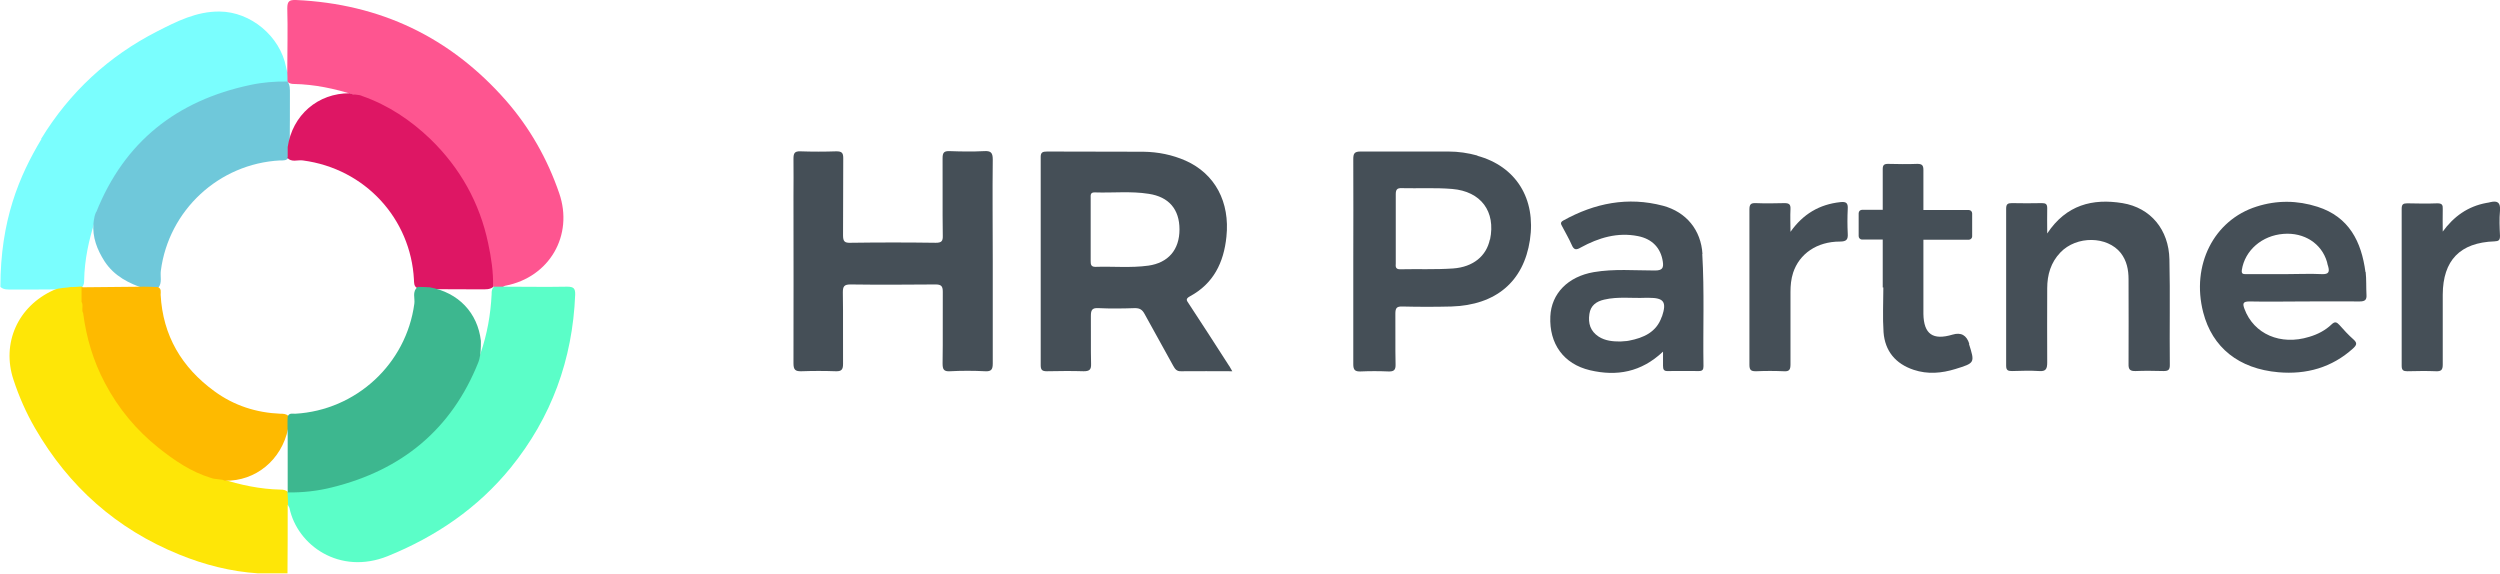 <?xml version="1.0" encoding="UTF-8"?><svg id="Layer_1" xmlns="http://www.w3.org/2000/svg" viewBox="0 0 123.57 28.36"><defs><style>.cls-1{fill:#fee607;}.cls-2{fill:#fe5590;}.cls-3{fill:#feba00;}.cls-4{fill:#7afefe;}.cls-5{fill:#de1664;}.cls-6{fill:#3db78f;}.cls-7{fill:#6fc8da;}.cls-8{fill:#5bfec8;}.cls-9{fill:#454f57;}</style></defs><path class="cls-4" d="M2.03,6.87C3.44,4.56,5.36,2.78,7.77,1.55c.96-.49,1.94-.99,3.08-.98,1.55,.01,3,1.23,3.29,2.75,.01,.08,.04,.15,.06,.23,.15,.13,.12,.28,.07,.44-.11,.16-.28,.14-.44,.15-3.95,.28-6.85,2.15-8.69,5.65-.12,.23-.17,.48-.29,.71-.08,.12-.14,.26-.15,.4-.31,.96-.52,1.93-.54,2.94,0,.13-.01,.27-.12,.37-.16,.1-.34,.1-.51,.09-.98,0-1.96,.02-2.94,.01-.2,0-.41,.02-.57-.13,0-3.29,.93-5.48,2.03-7.31Z"/><path class="cls-1" d="M3.54,14.19c.16,0,.33-.02,.49-.03,.02,.02,.03,.03,.05,.05,.1,.21,.06,.44,.07,.66,0,.19-.02,.38,.03,.56,.24,1.44,.66,2.81,1.45,4.05,1.18,1.85,2.76,3.22,4.8,4.04,.15,.07,.31,.12,.48,.14,.96,.31,1.95,.52,2.96,.54,.13,0,.27,.02,.37,.13,.1,.22,.13,.43-.02,.64,0,1.12,0,2.25-.01,3.37h-1.45c-1.35-.09-2.65-.42-3.9-.93-3.1-1.26-5.46-3.36-7.13-6.25-.44-.76-.79-1.56-1.06-2.38-.61-1.82,.22-3.65,1.98-4.44,.29-.13,.6-.1,.9-.16Z"/><path class="cls-2" d="M14.21,4.02c0-.16,0-.32-.01-.47,0-1.05,.03-2.09,0-3.14,0-.35,.1-.42,.43-.41,4.17,.19,7.63,1.84,10.38,4.97,1.18,1.35,2.05,2.89,2.63,4.58,.72,2.08-.48,4.15-2.65,4.57-.04,0-.07,.03-.11,.05-.13,.15-.28,.12-.44,.07-.27-.3-.18-.69-.22-1.03-.23-2.17-1.06-4.08-2.52-5.72-1.06-1.18-2.33-2.05-3.79-2.65-.12-.08-.25-.14-.4-.15-.97-.31-1.96-.52-2.99-.54-.09,0-.19-.02-.27-.07-.02-.02-.03-.03-.04-.05Z"/><path class="cls-8" d="M24.38,14.17c.17,0,.33,0,.5,0,1.05,0,2.1,.02,3.15,0,.32,0,.41,.08,.4,.4-.13,3.2-1.17,6.06-3.19,8.55-1.63,2-3.69,3.4-6.08,4.37-2.37,.95-4.46-.53-4.85-2.37-.01-.05-.05-.09-.07-.14,0-.22-.02-.43-.03-.65,.01-.01,.03-.03,.04-.04,.35-.09,.71-.09,1.07-.13,2.05-.22,3.85-1,5.43-2.32,1.29-1.08,2.23-2.41,2.83-3.98,.08-.12,.13-.25,.17-.39,.33-.95,.5-1.92,.55-2.92,0-.11,0-.21,.06-.31,.01-.02,.03-.03,.05-.05Z"/><path class="cls-9" d="M49.07,12.93c0,1.68,0,3.35,0,5.03,0,.29-.06,.41-.38,.39-.58-.03-1.16-.03-1.73,0-.32,.02-.37-.1-.37-.39,.02-1.18,0-2.36,.01-3.54,0-.28-.08-.36-.36-.36-1.4,.01-2.8,.02-4.2,0-.31,0-.38,.09-.38,.39,.02,1.18,0,2.36,.01,3.54,0,.28-.08,.37-.36,.36-.56-.02-1.13-.02-1.69,0-.32,.01-.4-.08-.4-.4,.01-2.75,0-5.5,0-8.25,0-.62,.01-1.23,0-1.85,0-.27,.05-.38,.34-.37,.59,.02,1.18,.02,1.78,0,.26,0,.34,.07,.34,.33-.01,1.27,0,2.55-.01,3.82,0,.31,.08,.38,.38,.37,1.4-.02,2.8-.02,4.2,0,.29,0,.36-.08,.35-.36-.02-1.27,0-2.55-.01-3.82,0-.29,.08-.36,.36-.35,.56,.02,1.13,.03,1.69,0,.33-.02,.43,.07,.43,.41-.02,1.68,0,3.35,0,5.03Z"/><path class="cls-9" d="M101.19,11.54c.94-1.42,2.25-1.74,3.72-1.5,1.4,.23,2.29,1.32,2.32,2.78,.04,1.74,0,3.49,.02,5.23,0,.24-.09,.29-.31,.29-.46-.01-.92-.02-1.37,0-.28,.01-.37-.07-.36-.35,.01-1.4,0-2.79,0-4.19,0-.47-.09-.91-.38-1.29-.67-.85-2.19-.87-2.99-.03-.47,.49-.65,1.1-.65,1.77,0,1.22-.01,2.44,0,3.66,0,.32-.06,.46-.41,.43-.44-.03-.89-.01-1.33,0-.19,0-.29-.03-.29-.26,0-2.59,0-5.18,0-7.77,0-.22,.08-.27,.28-.27,.5,.01,1,.01,1.49,0,.19,0,.26,.05,.26,.25-.01,.38,0,.75,0,1.24Z"/><path class="cls-9" d="M120.73,11.46c.55-.76,1.25-1.26,2.17-1.43,.07-.01,.13-.02,.2-.04,.35-.08,.5,.02,.47,.42-.04,.41-.02,.83,0,1.25,0,.22-.07,.26-.27,.27-1.71,.06-2.55,.94-2.56,2.63,0,1.15,0,2.31,0,3.46,0,.27-.08,.34-.34,.33-.47-.02-.94-.01-1.41,0-.2,0-.28-.05-.28-.27,0-2.59,0-5.17,0-7.76,0-.22,.07-.27,.28-.27,.5,.01,.99,.02,1.49,0,.23,0,.27,.09,.26,.28-.01,.37,0,.75,0,1.13Z"/><path class="cls-9" d="M88.5,11.46c.62-.88,1.43-1.36,2.47-1.47,.28-.03,.38,.04,.36,.34-.02,.4-.02,.81,0,1.21,.02,.3-.06,.4-.39,.4-1.13,0-2,.6-2.31,1.54-.1,.31-.13,.63-.13,.95,0,1.19,0,2.39,0,3.58,0,.26-.06,.36-.33,.34-.46-.02-.91-.02-1.37,0-.23,0-.33-.04-.33-.31,0-2.56,0-5.12,0-7.69,0-.26,.08-.32,.32-.31,.47,.02,.94,.01,1.41,0,.23,0,.31,.06,.3,.29-.02,.37,0,.75,0,1.12Z"/><path class="cls-7" d="M4.76,10.48c1.39-3.48,3.98-5.51,7.61-6.28,.6-.13,1.22-.18,1.84-.17,0,0,0,0,0,0,.13,.17,.12,.38,.12,.58,0,.87,0,1.73-.01,2.6,.01,.19,.02,.39-.05,.57-.1,.17-.27,.15-.43,.15-3.02,.16-5.5,2.46-5.89,5.45-.04,.28,.08,.6-.13,.85-.21,.1-.44,.08-.66,.04-.79-.26-1.51-.62-1.99-1.35-.37-.58-.61-1.19-.55-1.89,0,.12,0-.28,.13-.55Z"/><path class="cls-3" d="M4.04,14.2c1.02-.01,2.05-.02,3.07-.03,.23,0,.46,.01,.69,.02,.19,.07,.14,.24,.14,.38,.11,2.02,1.04,3.59,2.66,4.77,.97,.71,2.07,1.06,3.26,1.11,.13,0,.27,0,.38,.1,.13,.21,.03,.43,0,.64-.32,1.54-1.6,2.6-3.12,2.57-.22-.1-.47-.05-.7-.14-.98-.3-1.8-.86-2.59-1.49-1.1-.88-1.98-1.94-2.64-3.19-.58-1.09-.92-2.24-1.08-3.46-.1-.18,.03-.38-.08-.56,0-.24,0-.47,0-.71Z"/><path class="cls-5" d="M14.22,7.78c0-.17,0-.34,0-.51,.23-1.58,1.49-2.67,3.07-2.66,.2,.1,.43,.04,.62,.14,1.29,.45,2.4,1.2,3.37,2.13,1.46,1.42,2.43,3.14,2.85,5.15,.15,.7,.26,1.42,.24,2.14,0,0,.01,.01,.01,.01-.17,.14-.38,.12-.58,.12-.84,0-1.68,0-2.53-.01-.22,0-.44,.02-.65-.05-.17-.1-.15-.27-.16-.43-.16-2.98-2.39-5.47-5.49-5.88-.26-.04-.57,.12-.78-.15Z"/><path class="cls-6" d="M20.63,14.18c.2,0,.41,.01,.61,.02,1.42,.26,2.37,1.26,2.53,2.65,0,.35,0,.7-.12,1.04-1.32,3.33-3.79,5.35-7.24,6.2-.71,.18-1.45,.26-2.19,.25,0-.92,0-1.84,0-2.76,0-.13-.02-.78,0-.99,.07-.19,.24-.14,.37-.14,3.01-.17,5.49-2.46,5.89-5.44,.04-.27-.12-.59,.16-.82Z"/><path class="cls-9" d="M60.75,18.08c-.66-1.03-1.32-2.05-1.99-3.07-.09-.14-.19-.23,.05-.36,1.17-.63,1.68-1.67,1.81-2.95,.18-1.71-.56-3.11-2.02-3.76-.66-.29-1.36-.43-2.08-.44-1.59-.01-3.17,0-4.76-.01-.23,0-.33,.04-.32,.3,0,3.42,0,6.84,0,10.26,0,.23,.07,.3,.3,.3,.6-.01,1.21-.02,1.82,0,.28,0,.38-.07,.37-.36-.02-.79,0-1.58-.01-2.37,0-.28,.05-.41,.37-.39,.6,.03,1.21,.02,1.81,0,.24,0,.36,.08,.47,.28,.47,.86,.95,1.71,1.42,2.57,.09,.16,.17,.28,.39,.27,.82-.01,1.64,0,2.53,0-.07-.13-.11-.2-.15-.26Zm-3.99-4.95c-.87,.12-1.75,.03-2.62,.06-.22,0-.23-.13-.23-.29,0-.52,0-1.05,0-1.57,0-.51,0-1.02,0-1.53,0-.15-.03-.3,.21-.29,.89,.03,1.78-.07,2.66,.07,1,.15,1.52,.77,1.52,1.76,0,1-.55,1.65-1.54,1.79Z"/><path class="cls-9" d="M73.03,7.69c-.47-.13-.95-.2-1.43-.2-1.45,0-2.9,0-4.36,0-.29,0-.35,.1-.35,.37,.01,1.68,0,3.35,0,5.03s0,3.41,0,5.11c0,.28,.08,.37,.36,.36,.46-.02,.91-.02,1.37,0,.28,.01,.37-.07,.36-.36-.02-.83,0-1.66-.01-2.49,0-.28,.06-.37,.35-.36,.81,.02,1.61,.02,2.42,0,2.21-.07,3.57-1.24,3.88-3.28,.31-2.05-.69-3.65-2.6-4.17Zm.61,4.15c-.17,.81-.82,1.36-1.82,1.43-.87,.06-1.74,.02-2.62,.04-.23,0-.22-.14-.21-.29,0-.58,0-1.15,0-1.73,0-.56,0-1.13,0-1.69,0-.22,.06-.31,.29-.3,.83,.02,1.66-.03,2.5,.04,1.42,.12,2.16,1.11,1.87,2.5Z"/><path class="cls-9" d="M84.15,12.56c-.07-1.19-.8-2.08-1.95-2.39-1.74-.46-3.38-.13-4.93,.73-.16,.09-.12,.17-.06,.28,.16,.31,.34,.61,.48,.93,.11,.26,.23,.25,.45,.12,.88-.48,1.81-.76,2.82-.56,.71,.14,1.13,.59,1.23,1.26,.05,.32-.03,.44-.39,.44-1.01,0-2.02-.09-3.02,.08-1.28,.22-2.1,1.06-2.15,2.19-.06,1.35,.65,2.35,1.96,2.66,1.32,.31,2.53,.1,3.61-.92,0,.28,0,.49,0,.7,0,.18,.04,.27,.24,.26,.51-.01,1.02,0,1.53,0,.18,0,.23-.07,.23-.24-.03-1.85,.05-3.7-.06-5.55Zm-2.01,3.09c-.26,.77-.9,1.05-1.63,1.19-.13,.03-.27,.02-.42,.04-.37,0-.74-.03-1.07-.24-.41-.27-.53-.65-.46-1.12,.06-.42,.34-.62,.73-.71,.68-.16,1.37-.06,2.05-.09,.05,0,.11,0,.16,0,.74,0,.89,.2,.65,.92Z"/><path class="cls-9" d="M116.92,13.45c-.2-1.51-.81-2.73-2.37-3.23-1-.32-2.01-.33-3.01-.01-2.12,.67-3.24,2.9-2.64,5.23,.45,1.74,1.76,2.79,3.72,2.96,1.38,.12,2.64-.23,3.69-1.18,.17-.16,.22-.26,.02-.44-.25-.22-.48-.47-.7-.72-.13-.14-.22-.18-.38-.03-.31,.3-.7,.5-1.11,.62-1.42,.44-2.74-.14-3.2-1.38-.1-.27-.08-.37,.25-.37,.9,.02,1.8,0,2.7,0s1.83-.01,2.74,0c.27,0,.36-.08,.34-.34-.02-.37,0-.75-.04-1.12Zm-2.14,.1c-.6-.03-1.21,0-1.81,0-.65,0-1.29,0-1.94,0-.15,0-.25,0-.22-.21,.15-.96,.99-1.7,2.06-1.78,1.02-.08,1.88,.47,2.15,1.39,.02,.08,.03,.16,.06,.23,.07,.26,.02,.38-.3,.37Z"/><path class="cls-9" d="M97.34,17q-.2-.65-.83-.46c-.97,.29-1.42-.02-1.44-1.02,0-.41,0-2.06,0-3.67h2.24c.09,0,.17-.07,.17-.17v-1.13c0-.09-.07-.17-.17-.17h-2.24c0-.99,0-1.79,0-1.98,0-.23-.07-.3-.3-.3-.48,.02-.97,.01-1.45,0-.19,0-.26,.06-.26,.25,0,.14,0,1,0,2.02h-1.02c-.09,0-.17,.07-.17,.17v1.13c0,.09,.07,.17,.17,.17h1.02c0,1.09,0,2.09,0,2.37,.01,0,.02,0,.03,0,0,.74-.04,1.48,.01,2.21,.07,.93,.59,1.56,1.49,1.86,.69,.23,1.38,.17,2.06-.04,.97-.3,.97-.3,.67-1.25Z"/></svg>